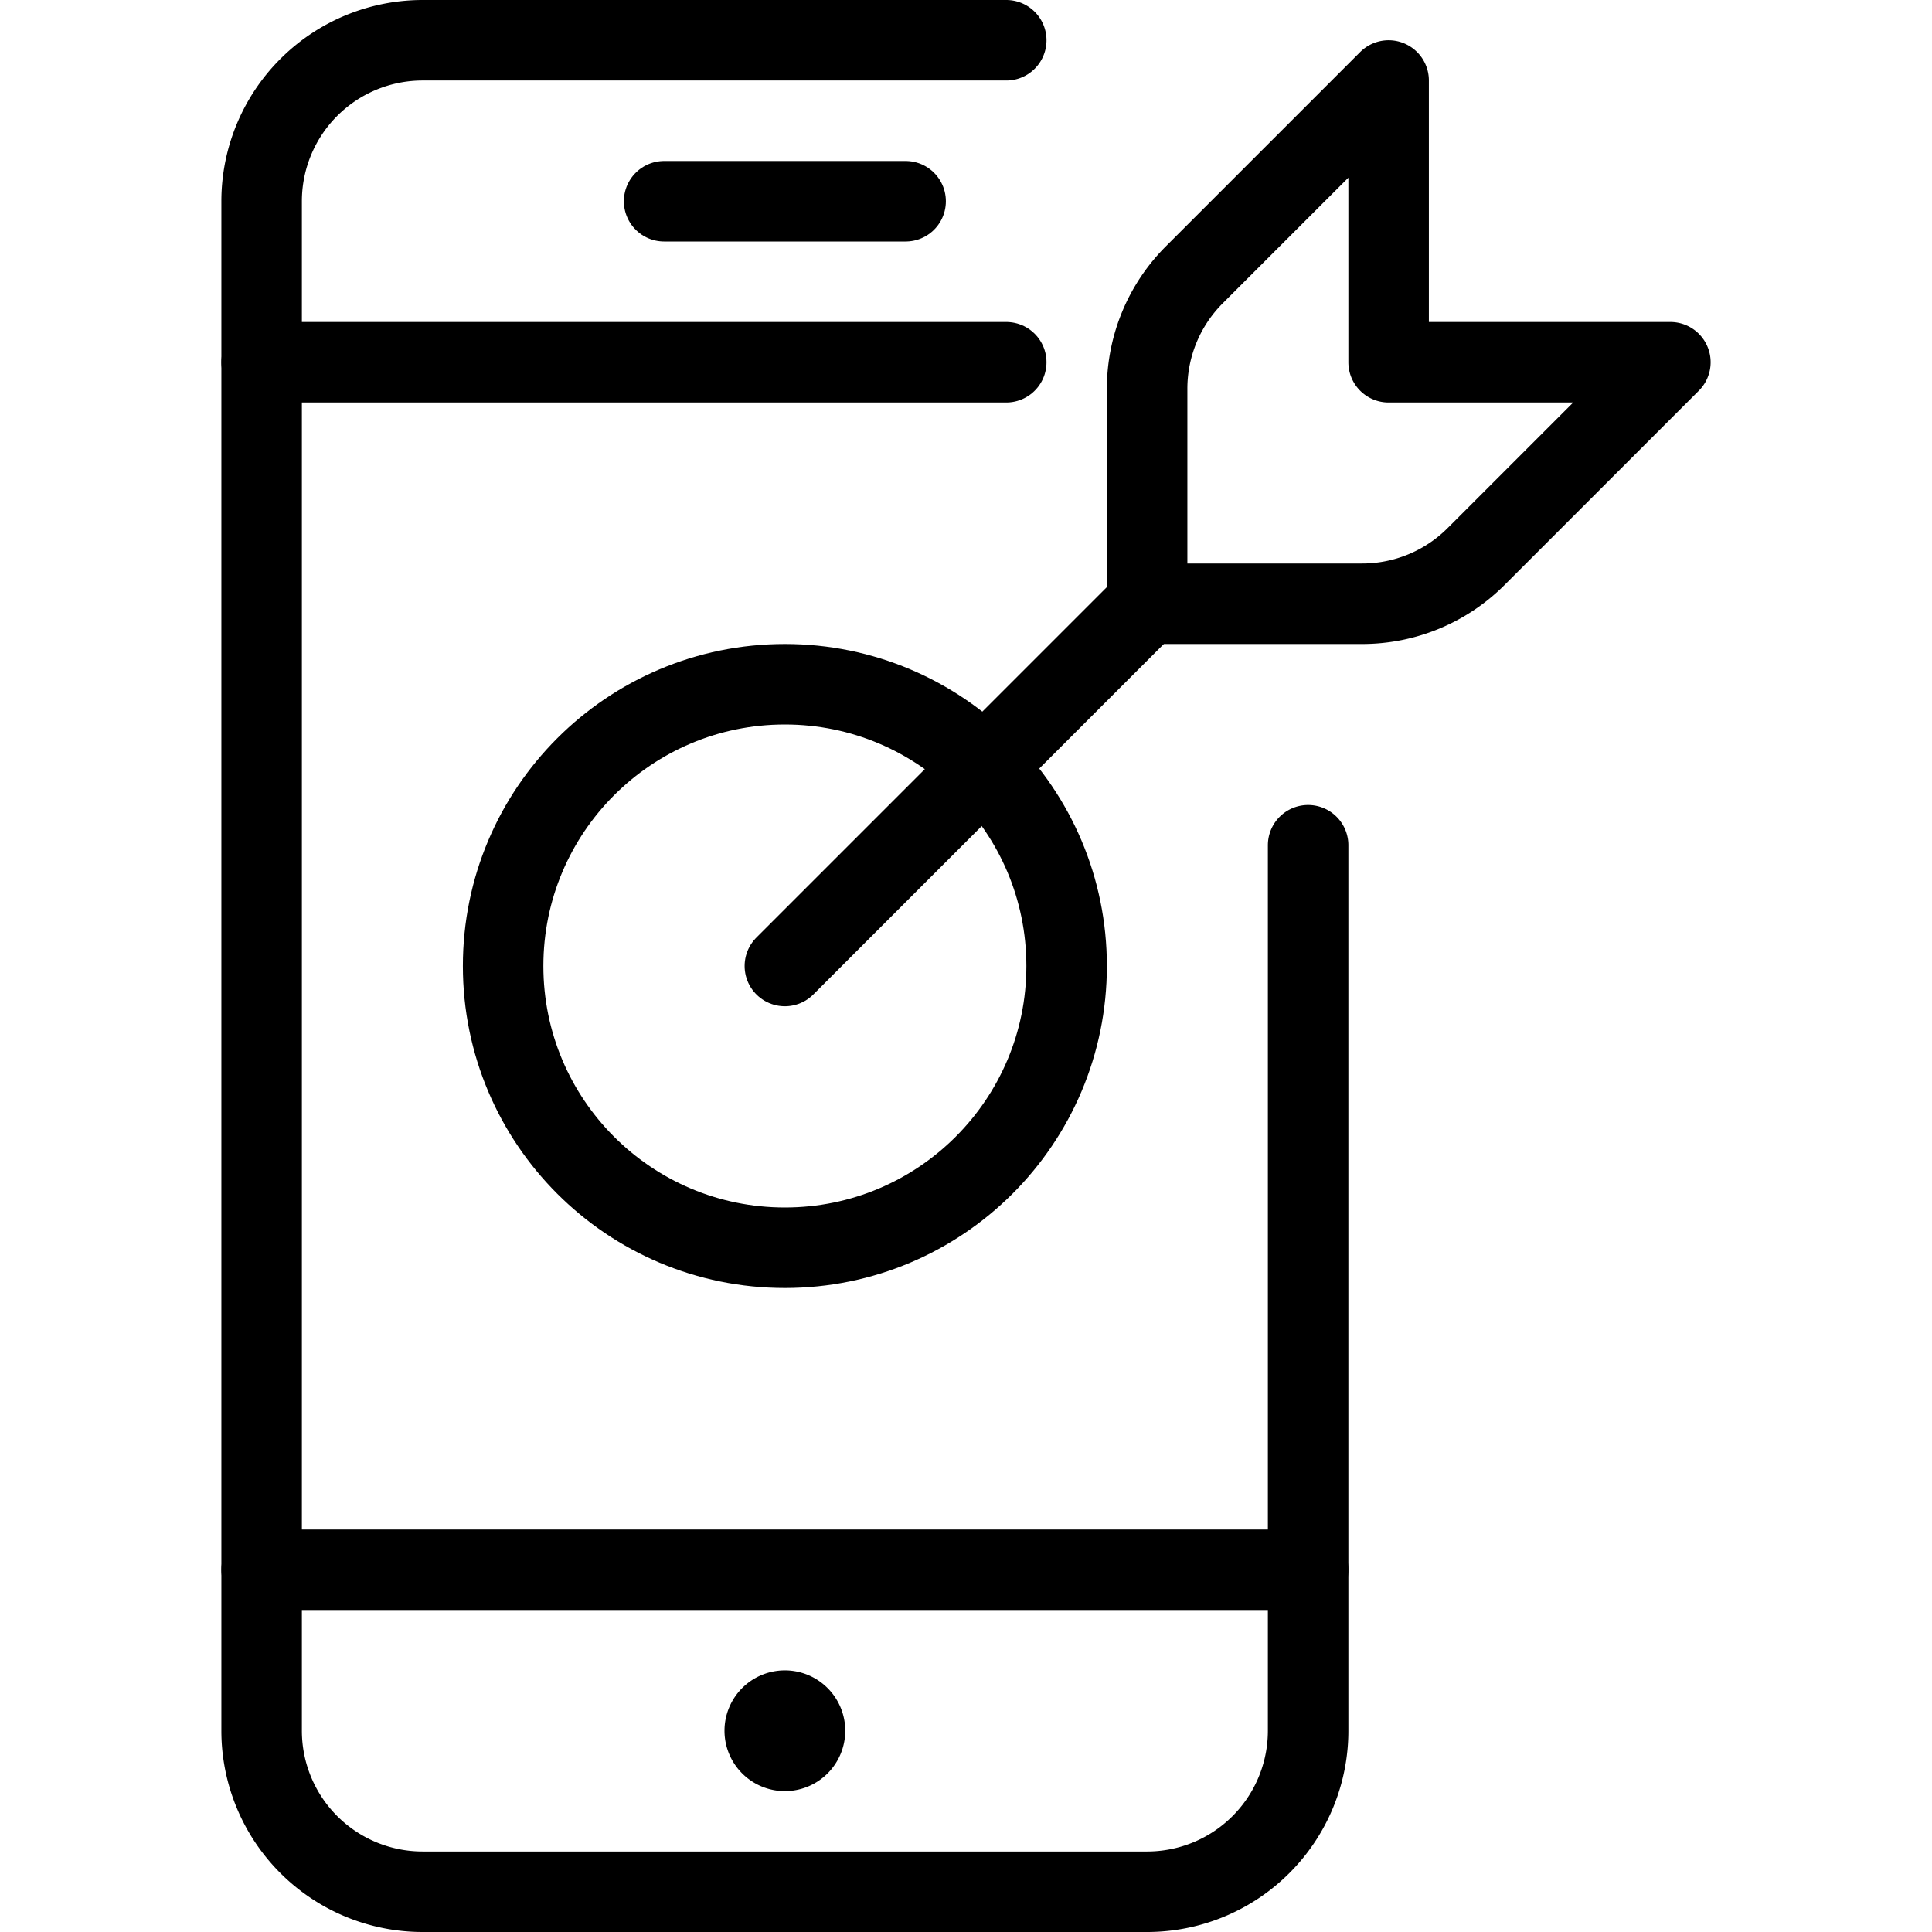 <svg xmlns="http://www.w3.org/2000/svg" viewBox="0 0 24 24">
  
<g transform="matrix(1,0,0,1,0,0)"><g>
    <path d="M9.75,21.25h0a.25.25,0,0,1,.25.25h0a.25.25,0,0,1-.25.25h0a.25.25,0,0,1-.25-.25h0a.25.25,0,0,1,.25-.25" style="fill: none;stroke: #000000;stroke-linecap: round;stroke-linejoin: round"></path>
    <path d="M16.25,10.5v11a2,2,0,0,1-2,2h-9a2,2,0,0,1-2-2V2.5a2,2,0,0,1,2-2c6.68,0,7,0,7.25,0" style="fill: none;stroke: #000000;stroke-linecap: round;stroke-linejoin: round"></path>
    <line x1="16.25" y1="19.5" x2="3.25" y2="19.5" style="fill: none;stroke: #000000;stroke-linecap: round;stroke-linejoin: round"></line>
    <line x1="12.5" y1="4.5" x2="3.25" y2="4.5" style="fill: none;stroke: #000000;stroke-linecap: round;stroke-linejoin: round"></line>
    <line x1="8.25" y1="2.5" x2="11.25" y2="2.5" style="fill: none;stroke: #000000;stroke-linecap: round;stroke-linejoin: round"></line>
    <line x1="9.75" y1="12" x2="14.25" y2="7.5" style="fill: none;stroke: #000000;stroke-linecap: round;stroke-linejoin: round"></line>
    <path d="M14.84,3.41a2,2,0,0,0-.59,1.42V7.5h2.67a2,2,0,0,0,1.42-.59L20.75,4.5h-3.5V1Z" style="fill: none;stroke: #000000;stroke-linecap: round;stroke-linejoin: round"></path>
    <circle cx="9.75" cy="12" r="3.5" style="fill: none;stroke: #000000;stroke-linecap: round;stroke-linejoin: round"></circle>
  </g></g></svg>